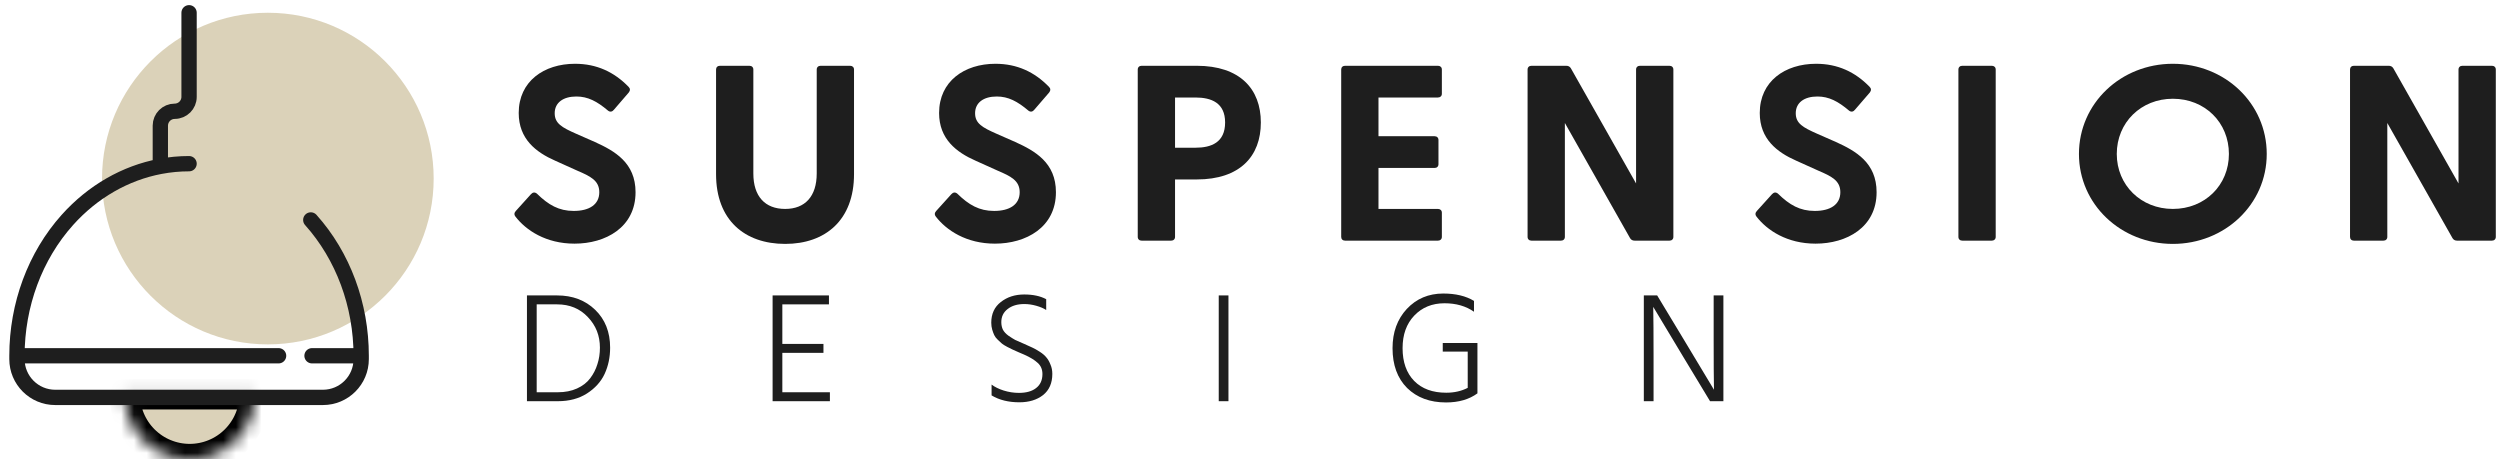 <?xml version="1.0" encoding="UTF-8"?> <svg xmlns="http://www.w3.org/2000/svg" width="196" height="36" viewBox="0 0 196 36" fill="none"><circle cx="21" cy="14" r="13" fill="#DBD2B9"></circle><path d="M45.042 19.102C42.814 19.102 41.239 18.064 40.401 16.968C40.299 16.83 40.299 16.693 40.442 16.537L41.628 15.224C41.771 15.068 41.934 15.048 42.098 15.185C42.998 16.067 43.816 16.537 44.981 16.537C46.187 16.537 46.985 16.047 46.985 15.068C46.985 14.147 46.269 13.814 45.267 13.383L43.529 12.6C42.016 11.934 40.667 10.896 40.667 8.859C40.667 6.371 42.65 5 45.083 5C46.78 5 48.15 5.646 49.275 6.802C49.418 6.939 49.418 7.096 49.295 7.252L48.13 8.604C48.007 8.761 47.843 8.8 47.68 8.682C46.801 7.938 46.085 7.566 45.185 7.566C44.143 7.566 43.488 8.056 43.488 8.878C43.488 9.681 44.061 9.995 45.165 10.484L46.637 11.131C48.191 11.836 49.827 12.756 49.827 15.068C49.827 17.829 47.475 19.102 45.042 19.102Z" fill="#1E1E1E"></path><path d="M61.557 19.122C58.388 19.122 56.139 17.261 56.139 13.657V5.45C56.139 5.274 56.261 5.157 56.445 5.157H58.756C58.94 5.157 59.062 5.274 59.062 5.45V13.599C59.062 15.401 59.983 16.38 61.557 16.38C63.111 16.38 64.031 15.401 64.031 13.599V5.45C64.031 5.274 64.154 5.157 64.338 5.157H66.648C66.832 5.157 66.955 5.274 66.955 5.45V13.657C66.955 17.261 64.706 19.122 61.557 19.122Z" fill="#1E1E1E"></path><path d="M78.001 19.102C75.772 19.102 74.198 18.064 73.359 16.968C73.257 16.83 73.257 16.693 73.4 16.537L74.586 15.224C74.729 15.068 74.893 15.048 75.056 15.185C75.956 16.067 76.774 16.537 77.94 16.537C79.146 16.537 79.943 16.047 79.943 15.068C79.943 14.147 79.228 13.814 78.226 13.383L76.488 12.6C74.975 11.934 73.625 10.896 73.625 8.859C73.625 6.371 75.609 5 78.042 5C79.739 5 81.109 5.646 82.233 6.802C82.376 6.939 82.376 7.096 82.254 7.252L81.088 8.604C80.966 8.761 80.802 8.8 80.638 8.682C79.759 7.938 79.044 7.566 78.144 7.566C77.101 7.566 76.447 8.056 76.447 8.878C76.447 9.681 77.019 9.995 78.124 10.484L79.596 11.131C81.15 11.836 82.785 12.756 82.785 15.068C82.785 17.829 80.434 19.102 78.001 19.102Z" fill="#1E1E1E"></path><path d="M89.506 18.867C89.322 18.867 89.199 18.75 89.199 18.574V5.45C89.199 5.274 89.322 5.157 89.506 5.157H93.82C97.215 5.157 98.85 6.978 98.85 9.603C98.85 12.247 97.215 14.069 93.82 14.069H92.123V18.574C92.123 18.75 92.001 18.867 91.817 18.867H89.506ZM92.123 11.581H93.718C94.965 11.581 96.049 11.17 96.049 9.603C96.049 8.056 94.965 7.644 93.718 7.644H92.123V11.581Z" fill="#1E1E1E"></path><path d="M105.456 18.867C105.272 18.867 105.15 18.75 105.15 18.574V5.45C105.15 5.274 105.272 5.157 105.456 5.157H112.735C112.919 5.157 113.042 5.274 113.042 5.45V7.35C113.042 7.527 112.919 7.644 112.735 7.644H108.073V10.68H112.47C112.654 10.68 112.776 10.798 112.776 10.974V12.874C112.776 13.05 112.654 13.168 112.47 13.168H108.073V16.38H112.735C112.919 16.38 113.042 16.497 113.042 16.674V18.574C113.042 18.75 112.919 18.867 112.735 18.867H105.456Z" fill="#1E1E1E"></path><path d="M128.166 18.867C128.002 18.867 127.879 18.809 127.798 18.672L122.686 9.642V18.574C122.686 18.75 122.563 18.867 122.379 18.867H120.069C119.885 18.867 119.762 18.75 119.762 18.574V5.45C119.762 5.274 119.885 5.157 120.069 5.157H122.788C122.952 5.157 123.074 5.215 123.156 5.353L128.268 14.382V5.45C128.268 5.274 128.391 5.157 128.575 5.157H130.885C131.069 5.157 131.192 5.274 131.192 5.45V18.574C131.192 18.75 131.069 18.867 130.885 18.867H128.166Z" fill="#1E1E1E"></path><path d="M142.341 19.102C140.112 19.102 138.538 18.064 137.699 16.968C137.597 16.83 137.597 16.693 137.74 16.537L138.926 15.224C139.069 15.068 139.233 15.048 139.396 15.185C140.296 16.067 141.114 16.537 142.279 16.537C143.486 16.537 144.283 16.047 144.283 15.068C144.283 14.147 143.568 13.814 142.566 13.383L140.828 12.6C139.315 11.934 137.965 10.896 137.965 8.859C137.965 6.371 139.948 5 142.382 5C144.079 5 145.449 5.646 146.573 6.802C146.716 6.939 146.716 7.096 146.594 7.252L145.428 8.604C145.306 8.761 145.142 8.8 144.978 8.682C144.099 7.938 143.384 7.566 142.484 7.566C141.441 7.566 140.787 8.056 140.787 8.878C140.787 9.681 141.359 9.995 142.463 10.484L143.936 11.131C145.49 11.836 147.125 12.756 147.125 15.068C147.125 17.829 144.774 19.102 142.341 19.102Z" fill="#1E1E1E"></path><path d="M153.846 18.867C153.662 18.867 153.539 18.75 153.539 18.574V5.45C153.539 5.274 153.662 5.157 153.846 5.157H156.156C156.34 5.157 156.463 5.274 156.463 5.45V18.574C156.463 18.75 156.34 18.867 156.156 18.867H153.846Z" fill="#1E1E1E"></path><path d="M170.351 19.122C166.282 19.122 162.99 16.027 162.99 12.071C162.99 8.095 166.282 5 170.351 5C174.42 5 177.712 8.095 177.712 12.071C177.712 16.027 174.42 19.122 170.351 19.122ZM165.955 12.071C165.955 14.519 167.857 16.38 170.351 16.38C172.866 16.38 174.747 14.519 174.747 12.071C174.747 9.603 172.866 7.742 170.351 7.742C167.857 7.742 165.955 9.603 165.955 12.071Z" fill="#1E1E1E"></path><path d="M192.645 18.867C192.482 18.867 192.359 18.809 192.277 18.672L187.165 9.642V18.574C187.165 18.75 187.043 18.867 186.859 18.867H184.548C184.364 18.867 184.242 18.75 184.242 18.574V5.45C184.242 5.274 184.364 5.157 184.548 5.157H187.268C187.431 5.157 187.554 5.215 187.636 5.353L192.747 14.382V5.45C192.747 5.274 192.87 5.157 193.054 5.157H195.365C195.549 5.157 195.671 5.274 195.671 5.45V18.574C195.671 18.75 195.549 18.867 195.365 18.867H192.645Z" fill="#1E1E1E"></path><path d="M43.737 31.454H41.313V23.161H43.675C44.889 23.161 45.886 23.538 46.665 24.293C47.444 25.047 47.834 26.036 47.834 27.258C47.834 28.005 47.691 28.689 47.403 29.313C47.116 29.928 46.653 30.441 46.013 30.851C45.381 31.253 44.623 31.454 43.737 31.454ZM43.675 23.862H42.076V30.753H43.737C44.303 30.753 44.803 30.654 45.238 30.457C45.673 30.26 46.017 29.994 46.271 29.657C46.526 29.321 46.714 28.952 46.837 28.55C46.969 28.148 47.034 27.717 47.034 27.258C47.034 26.315 46.718 25.515 46.087 24.859C45.463 24.194 44.66 23.862 43.675 23.862Z" fill="#1E1E1E"></path><path d="M65.064 31.454H60.572V23.161H64.99V23.862H61.335V26.963H64.559V27.664H61.335V30.753H65.064V31.454Z" fill="#1E1E1E"></path><path d="M82.502 29.313C82.502 30.035 82.26 30.588 81.776 30.974C81.292 31.351 80.672 31.54 79.918 31.54C79.065 31.54 78.339 31.36 77.74 30.999V30.15C77.986 30.338 78.302 30.494 78.687 30.617C79.081 30.74 79.479 30.802 79.881 30.802C80.463 30.802 80.915 30.675 81.234 30.42C81.562 30.166 81.727 29.801 81.727 29.325C81.727 28.964 81.603 28.673 81.357 28.452C81.111 28.222 80.754 28.005 80.287 27.799C80.221 27.767 80.078 27.705 79.856 27.615C79.635 27.517 79.479 27.447 79.389 27.406C79.299 27.365 79.159 27.295 78.97 27.197C78.782 27.098 78.642 27.012 78.552 26.938C78.47 26.864 78.363 26.766 78.232 26.643C78.101 26.52 78.007 26.397 77.949 26.274C77.892 26.151 77.838 26.007 77.789 25.843C77.74 25.671 77.715 25.49 77.715 25.302C77.715 24.604 77.966 24.063 78.466 23.677C78.966 23.284 79.577 23.087 80.299 23.087C80.988 23.087 81.562 23.21 82.022 23.456V24.305C81.825 24.174 81.567 24.063 81.247 23.973C80.927 23.883 80.615 23.837 80.312 23.837C79.762 23.837 79.323 23.969 78.995 24.231C78.667 24.485 78.503 24.826 78.503 25.253C78.503 25.474 78.544 25.671 78.626 25.843C78.716 26.015 78.864 26.175 79.069 26.323C79.274 26.462 79.45 26.573 79.598 26.655C79.754 26.729 79.987 26.831 80.299 26.963C80.586 27.086 80.804 27.184 80.951 27.258C81.099 27.324 81.288 27.43 81.517 27.578C81.747 27.726 81.919 27.873 82.034 28.021C82.157 28.16 82.264 28.345 82.354 28.575C82.453 28.796 82.502 29.042 82.502 29.313Z" fill="#1E1E1E"></path><path d="M96.311 31.454H95.549V23.161H96.311V31.454Z" fill="#1E1E1E"></path><path d="M115.831 30.839C115.183 31.314 114.363 31.552 113.371 31.552C112.107 31.552 111.09 31.175 110.319 30.42C109.556 29.657 109.175 28.616 109.175 27.295C109.175 26.048 109.548 25.023 110.294 24.219C111.049 23.415 112.001 23.013 113.149 23.013C114.125 23.013 114.929 23.206 115.561 23.591V24.44C114.929 23.997 114.158 23.776 113.247 23.776C112.28 23.776 111.488 24.1 110.873 24.748C110.266 25.388 109.962 26.237 109.962 27.295C109.962 28.386 110.266 29.243 110.873 29.867C111.48 30.482 112.316 30.789 113.383 30.789C114.014 30.789 114.576 30.662 115.069 30.408V27.566H113.112V26.889H115.831V30.839Z" fill="#1E1E1E"></path><path d="M129.639 31.454H128.876V23.161H129.922L132.038 26.668L134.376 30.556C134.359 29.703 134.351 28.411 134.351 26.68V23.161H135.114V31.454H134.068L131.964 27.972L129.614 24.059C129.63 24.945 129.639 26.241 129.639 27.947V31.454Z" fill="#1E1E1E"></path><mask id="path-4-inside-1_96_45" fill="white"><path d="M9.774 30.902C9.774 31.572 9.906 32.234 10.162 32.853C10.418 33.471 10.794 34.033 11.267 34.507C11.741 34.98 12.303 35.356 12.921 35.612C13.54 35.868 14.202 36 14.872 36C15.541 36 16.204 35.868 16.823 35.612C17.441 35.356 18.003 34.98 18.477 34.507C18.95 34.033 19.326 33.471 19.582 32.853C19.838 32.234 19.97 31.572 19.97 30.902L14.872 30.902H9.774Z"></path></mask><path d="M9.774 30.902C9.774 31.572 9.906 32.234 10.162 32.853C10.418 33.471 10.794 34.033 11.267 34.507C11.741 34.98 12.303 35.356 12.921 35.612C13.54 35.868 14.202 36 14.872 36C15.541 36 16.204 35.868 16.823 35.612C17.441 35.356 18.003 34.98 18.477 34.507C18.95 34.033 19.326 33.471 19.582 32.853C19.838 32.234 19.97 31.572 19.97 30.902L14.872 30.902H9.774Z" fill="#DBD2B9" stroke="black" stroke-width="2.4" mask="url(#path-4-inside-1_96_45)"></path><path d="M28.317 27.892C28.317 23.898 26.895 20.068 24.365 17.244M28.317 27.892H24.462M28.317 27.892V28.156C28.317 29.812 26.974 31.156 25.317 31.156H4.329C2.672 31.156 1.329 29.812 1.329 28.156V27.892M14.823 12.833C14.063 12.833 13.31 12.904 12.57 13.044M1.329 27.892C1.329 23.898 2.75 20.068 5.281 17.244C7.274 15.019 9.827 13.562 12.57 13.044M1.329 27.892L14.823 27.892H21.841M12.57 13.044V9.85C12.57 9.228 13.075 8.723 13.697 8.723V8.723C14.319 8.723 14.823 8.219 14.823 7.597V1" stroke="#1E1E1E" stroke-width="1.2" stroke-linecap="round" stroke-linejoin="round"></path></svg> 